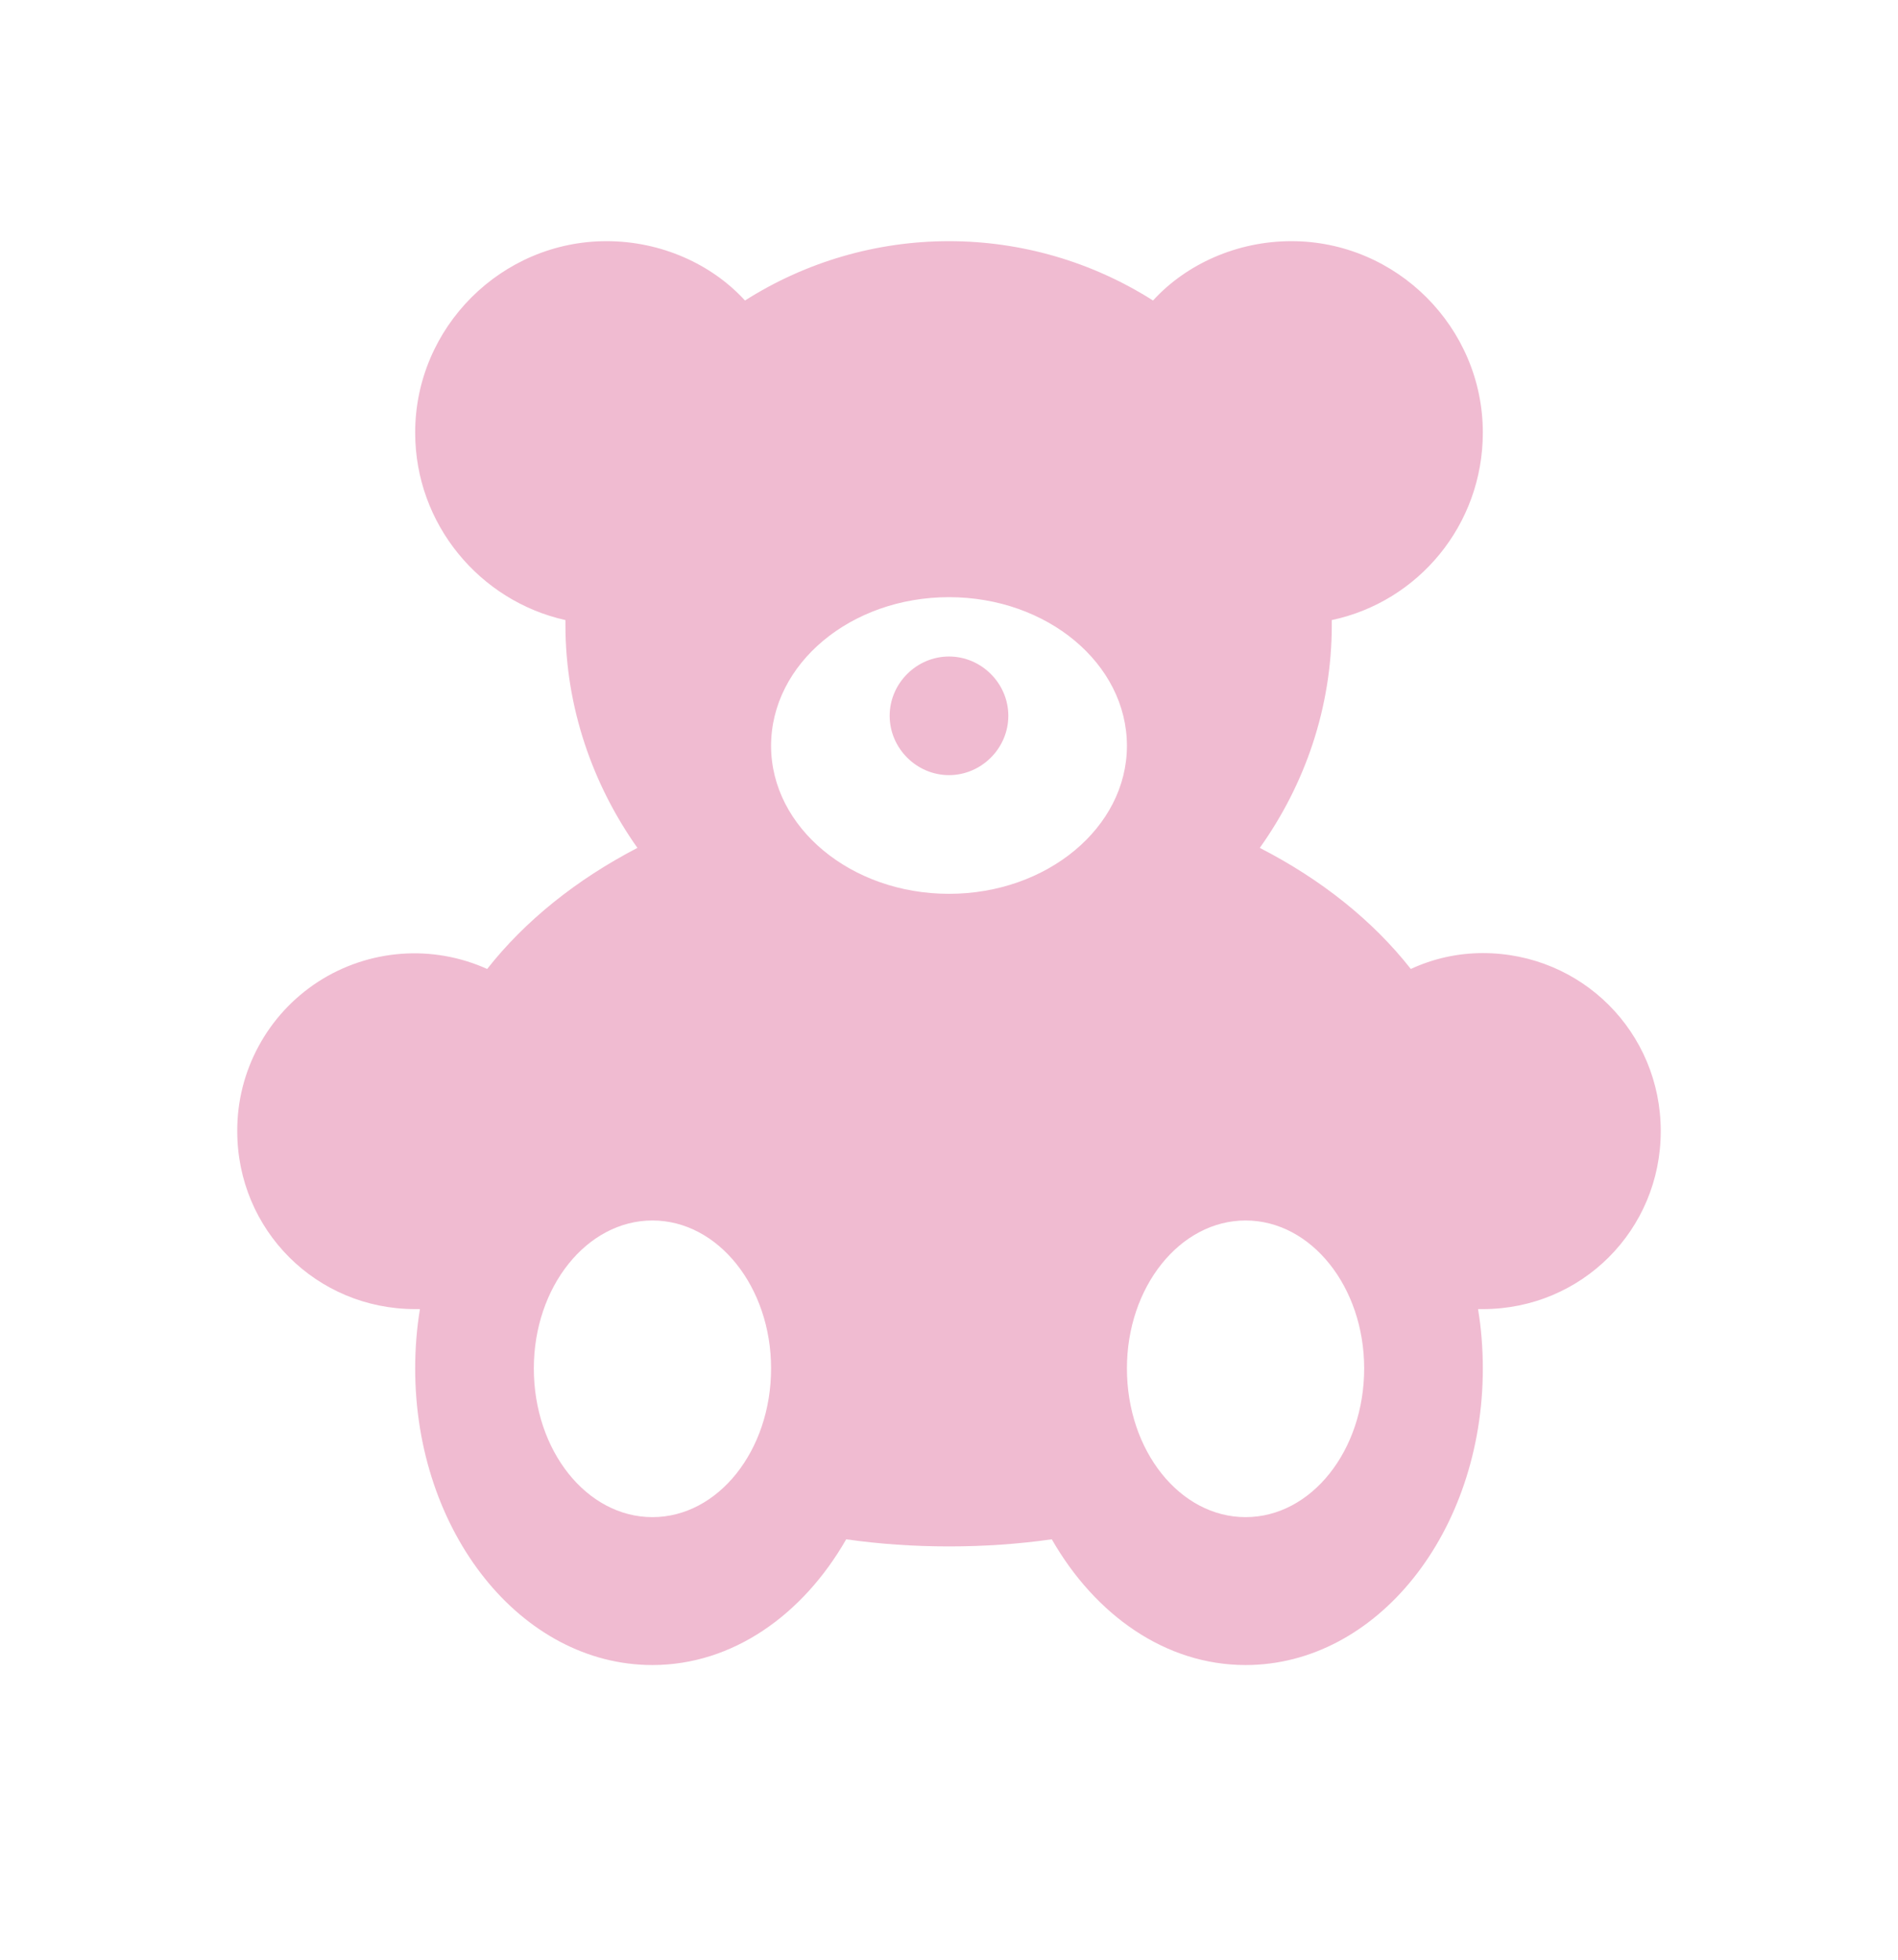 <?xml version="1.0" encoding="UTF-8"?> <svg xmlns="http://www.w3.org/2000/svg" width="31" height="32" viewBox="0 0 31 32" fill="none"><path d="M20.344 24.773C19.272 24.773 18.406 23.688 18.406 22.345C18.406 21.014 19.272 19.929 20.344 19.929C21.416 19.929 22.281 21.014 22.281 22.345C22.281 23.688 21.416 24.773 20.344 24.773ZM15.5 14.595C13.898 14.595 12.594 13.51 12.594 12.179C12.594 10.836 13.898 9.751 15.5 9.751C17.102 9.751 18.406 10.836 18.406 12.179C18.406 13.51 17.102 14.595 15.5 14.595ZM10.656 24.773C9.584 24.773 8.719 23.688 8.719 22.345C8.719 21.014 9.584 19.929 10.656 19.929C11.728 19.929 12.594 21.014 12.594 22.345C12.594 23.688 11.728 24.773 10.656 24.773ZM15.5 10.72C16.03 10.72 16.469 11.159 16.469 11.688C16.469 12.218 16.03 12.657 15.5 12.657C14.97 12.657 14.531 12.218 14.531 11.688C14.531 11.159 14.97 10.72 15.5 10.72ZM24.219 15.563C23.805 15.563 23.405 15.654 23.043 15.822C22.423 15.034 21.584 14.362 20.576 13.845C21.312 12.812 21.752 11.559 21.752 10.203V10.125C23.16 9.828 24.219 8.575 24.219 7.064C24.219 5.346 22.811 3.938 21.093 3.938C20.202 3.938 19.375 4.313 18.832 4.907C17.836 4.274 16.68 3.938 15.5 3.938C14.32 3.938 13.164 4.274 12.168 4.907C11.625 4.313 10.798 3.938 9.907 3.938C8.189 3.938 6.781 5.346 6.781 7.064C6.781 8.563 7.84 9.815 9.235 10.125V10.203C9.235 11.559 9.688 12.825 10.411 13.845C9.416 14.362 8.577 15.034 7.957 15.822C7.515 15.623 7.031 15.538 6.548 15.575C6.066 15.612 5.6 15.769 5.194 16.032C4.788 16.296 4.454 16.657 4.224 17.083C3.993 17.509 3.873 17.985 3.875 18.47C3.875 20.084 5.167 21.376 6.781 21.376H6.859C6.807 21.686 6.781 22.022 6.781 22.345C6.781 25.018 8.512 27.188 10.656 27.188C11.961 27.188 13.11 26.375 13.821 25.135C14.363 25.212 14.919 25.251 15.5 25.251C16.081 25.251 16.637 25.212 17.179 25.135C17.89 26.375 19.039 27.188 20.344 27.188C22.488 27.188 24.219 25.018 24.219 22.345C24.219 22.022 24.193 21.686 24.141 21.376H24.219C25.833 21.376 27.125 20.084 27.125 18.47C27.125 16.855 25.833 15.563 24.219 15.563Z" fill="#F0BBD1"></path></svg> 